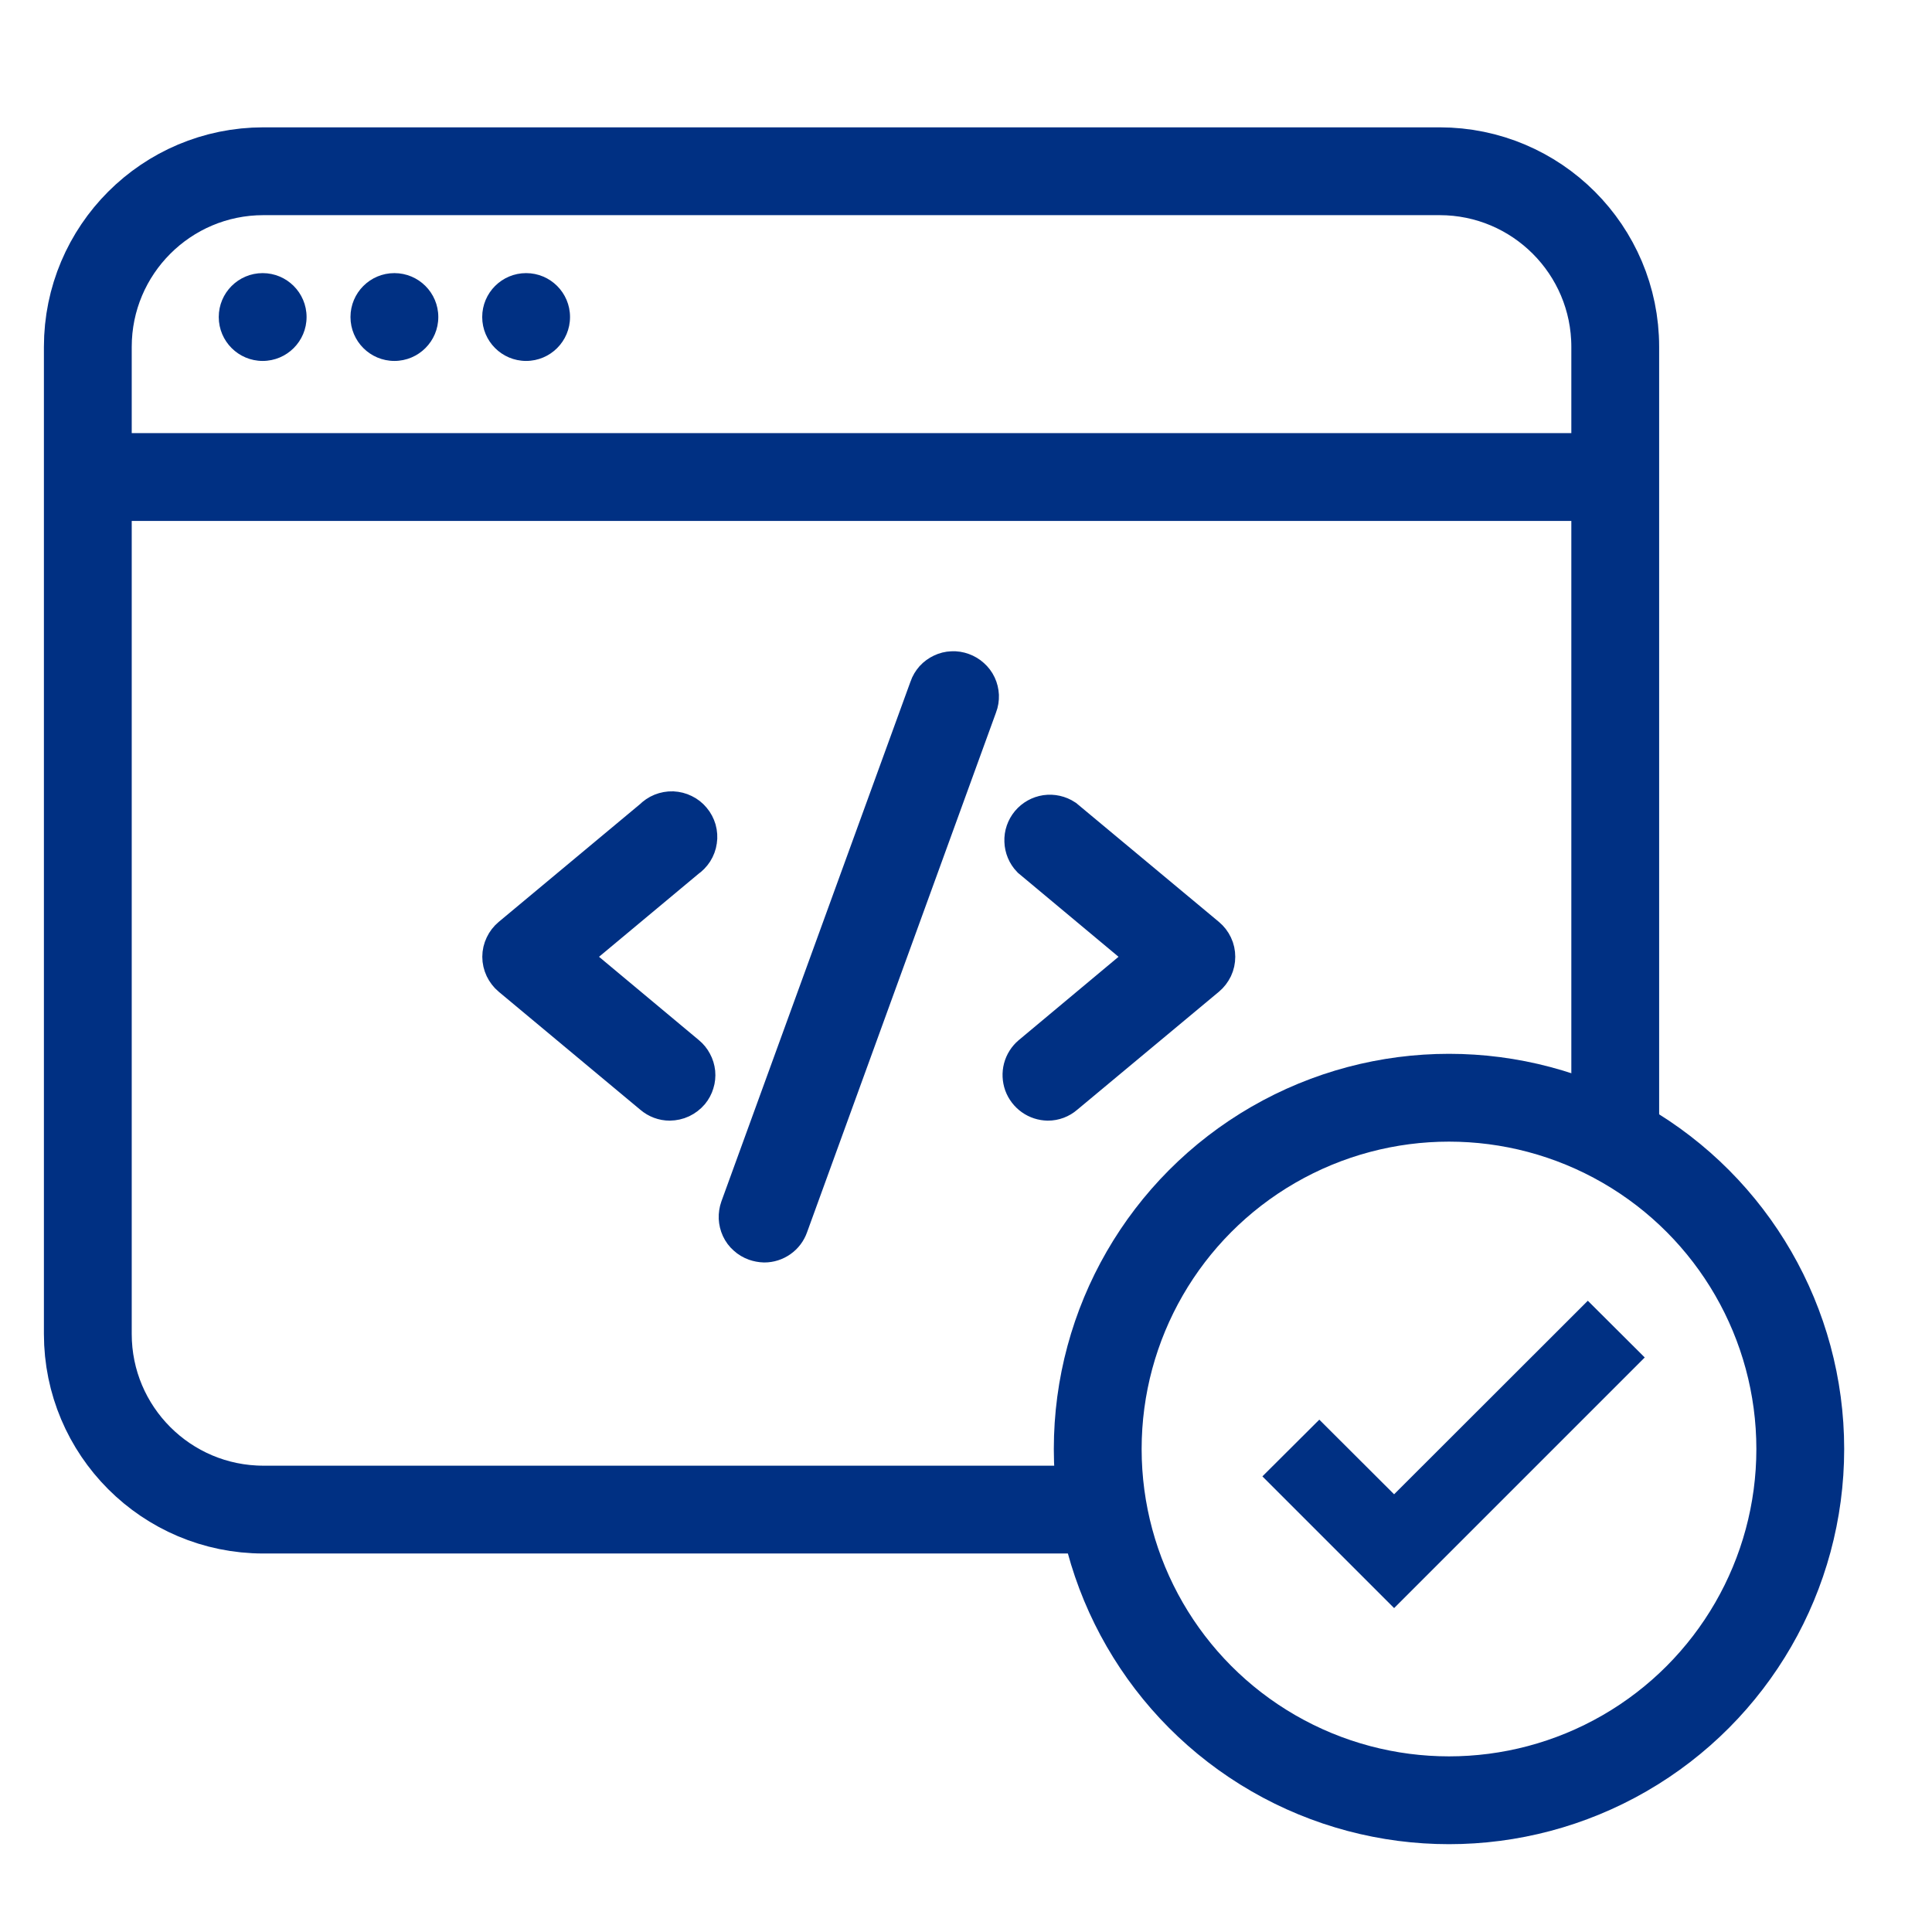<?xml version="1.0" encoding="UTF-8"?>
<svg xmlns="http://www.w3.org/2000/svg" width="22" height="22" viewBox="0 0 22 22" fill="none">
  <path d="M12.844 17.19H3C1.895 17.19 1 16.294 1 15.19V3.95C1 2.846 1.895 1.95 3 1.95H16.393C17.498 1.95 18.393 2.846 18.393 3.95V13.049" stroke="#003083"></path>
  <rect x="1" y="4.932" width="17.393" height="1" fill="#003083"></rect>
  <circle cx="16.5" cy="16.5" r="4" stroke="#003083"></circle>
  <circle cx="2.991" cy="3.61" r="0.5" fill="#003083"></circle>
  <circle cx="4.491" cy="3.61" r="0.5" fill="#003083"></circle>
  <circle cx="5.991" cy="3.61" r="0.5" fill="#003083"></circle>
  <g clip-path="url(#clip0_4361_12298)">
    <path d="M7.798 9.755L6.431 10.895L7.798 12.036C7.825 12.058 7.848 12.086 7.864 12.117C7.881 12.148 7.891 12.182 7.895 12.217C7.898 12.252 7.895 12.287 7.884 12.321C7.874 12.355 7.857 12.386 7.835 12.413C7.809 12.443 7.777 12.468 7.741 12.485C7.705 12.502 7.666 12.51 7.626 12.511C7.563 12.511 7.502 12.488 7.454 12.447L5.839 11.101C5.809 11.076 5.785 11.044 5.768 11.009C5.751 10.973 5.742 10.935 5.742 10.895C5.742 10.856 5.751 10.817 5.768 10.782C5.785 10.746 5.809 10.715 5.839 10.69L7.454 9.344C7.481 9.317 7.512 9.295 7.547 9.281C7.582 9.267 7.62 9.26 7.658 9.261C7.696 9.263 7.733 9.272 7.767 9.289C7.801 9.305 7.831 9.329 7.855 9.358C7.88 9.387 7.897 9.421 7.908 9.457C7.918 9.494 7.921 9.532 7.915 9.569C7.91 9.607 7.896 9.643 7.876 9.675C7.856 9.706 7.829 9.734 7.798 9.755ZM13.72 10.69L12.104 9.344C12.049 9.308 11.982 9.293 11.917 9.302C11.851 9.312 11.792 9.345 11.749 9.396C11.707 9.447 11.684 9.511 11.687 9.578C11.689 9.644 11.715 9.707 11.761 9.755L13.127 10.895L11.761 12.036C11.719 12.072 11.689 12.119 11.675 12.172C11.661 12.225 11.664 12.281 11.682 12.333C11.701 12.384 11.735 12.429 11.78 12.461C11.825 12.493 11.878 12.51 11.933 12.511C11.996 12.511 12.057 12.488 12.104 12.447L13.72 11.101C13.75 11.076 13.774 11.044 13.791 11.009C13.808 10.973 13.816 10.935 13.816 10.895C13.816 10.856 13.808 10.817 13.791 10.782C13.774 10.746 13.75 10.715 13.72 10.69ZM10.947 7.682C10.914 7.67 10.879 7.664 10.843 7.666C10.808 7.667 10.773 7.676 10.742 7.691C10.71 7.706 10.681 7.727 10.657 7.753C10.634 7.78 10.615 7.81 10.604 7.844L8.45 13.765C8.438 13.799 8.433 13.834 8.434 13.869C8.436 13.904 8.444 13.939 8.459 13.971C8.474 14.003 8.495 14.032 8.522 14.055C8.548 14.079 8.579 14.097 8.612 14.109C8.641 14.119 8.672 14.125 8.703 14.126C8.758 14.126 8.812 14.109 8.857 14.077C8.903 14.045 8.937 13.999 8.955 13.947L11.108 8.025C11.121 7.992 11.126 7.957 11.125 7.922C11.123 7.886 11.115 7.852 11.1 7.82C11.085 7.788 11.063 7.759 11.037 7.736C11.011 7.712 10.98 7.694 10.947 7.682Z" fill="#003083" stroke="#003083" stroke-width="0.5"></path>
  </g>
  <g clip-path="url(#clip1_4361_12298)">
    <path d="M18.375 15.458L15.875 17.958L14.729 16.812L15.023 16.519L15.875 17.369L18.081 15.165L18.375 15.458Z" fill="#003083" stroke="#003083" stroke-width="0.5"></path>
  </g>
  <defs>
    <clipPath id="clip0_4361_12298">
      <rect width="8.614" height="8.614" fill="white" transform="translate(5.473 6.588)"></rect>
    </clipPath>
    <clipPath id="clip1_4361_12298">
      <rect width="5" height="5" fill="white" transform="translate(14 14)"></rect>
    </clipPath>
  </defs>
</svg>
